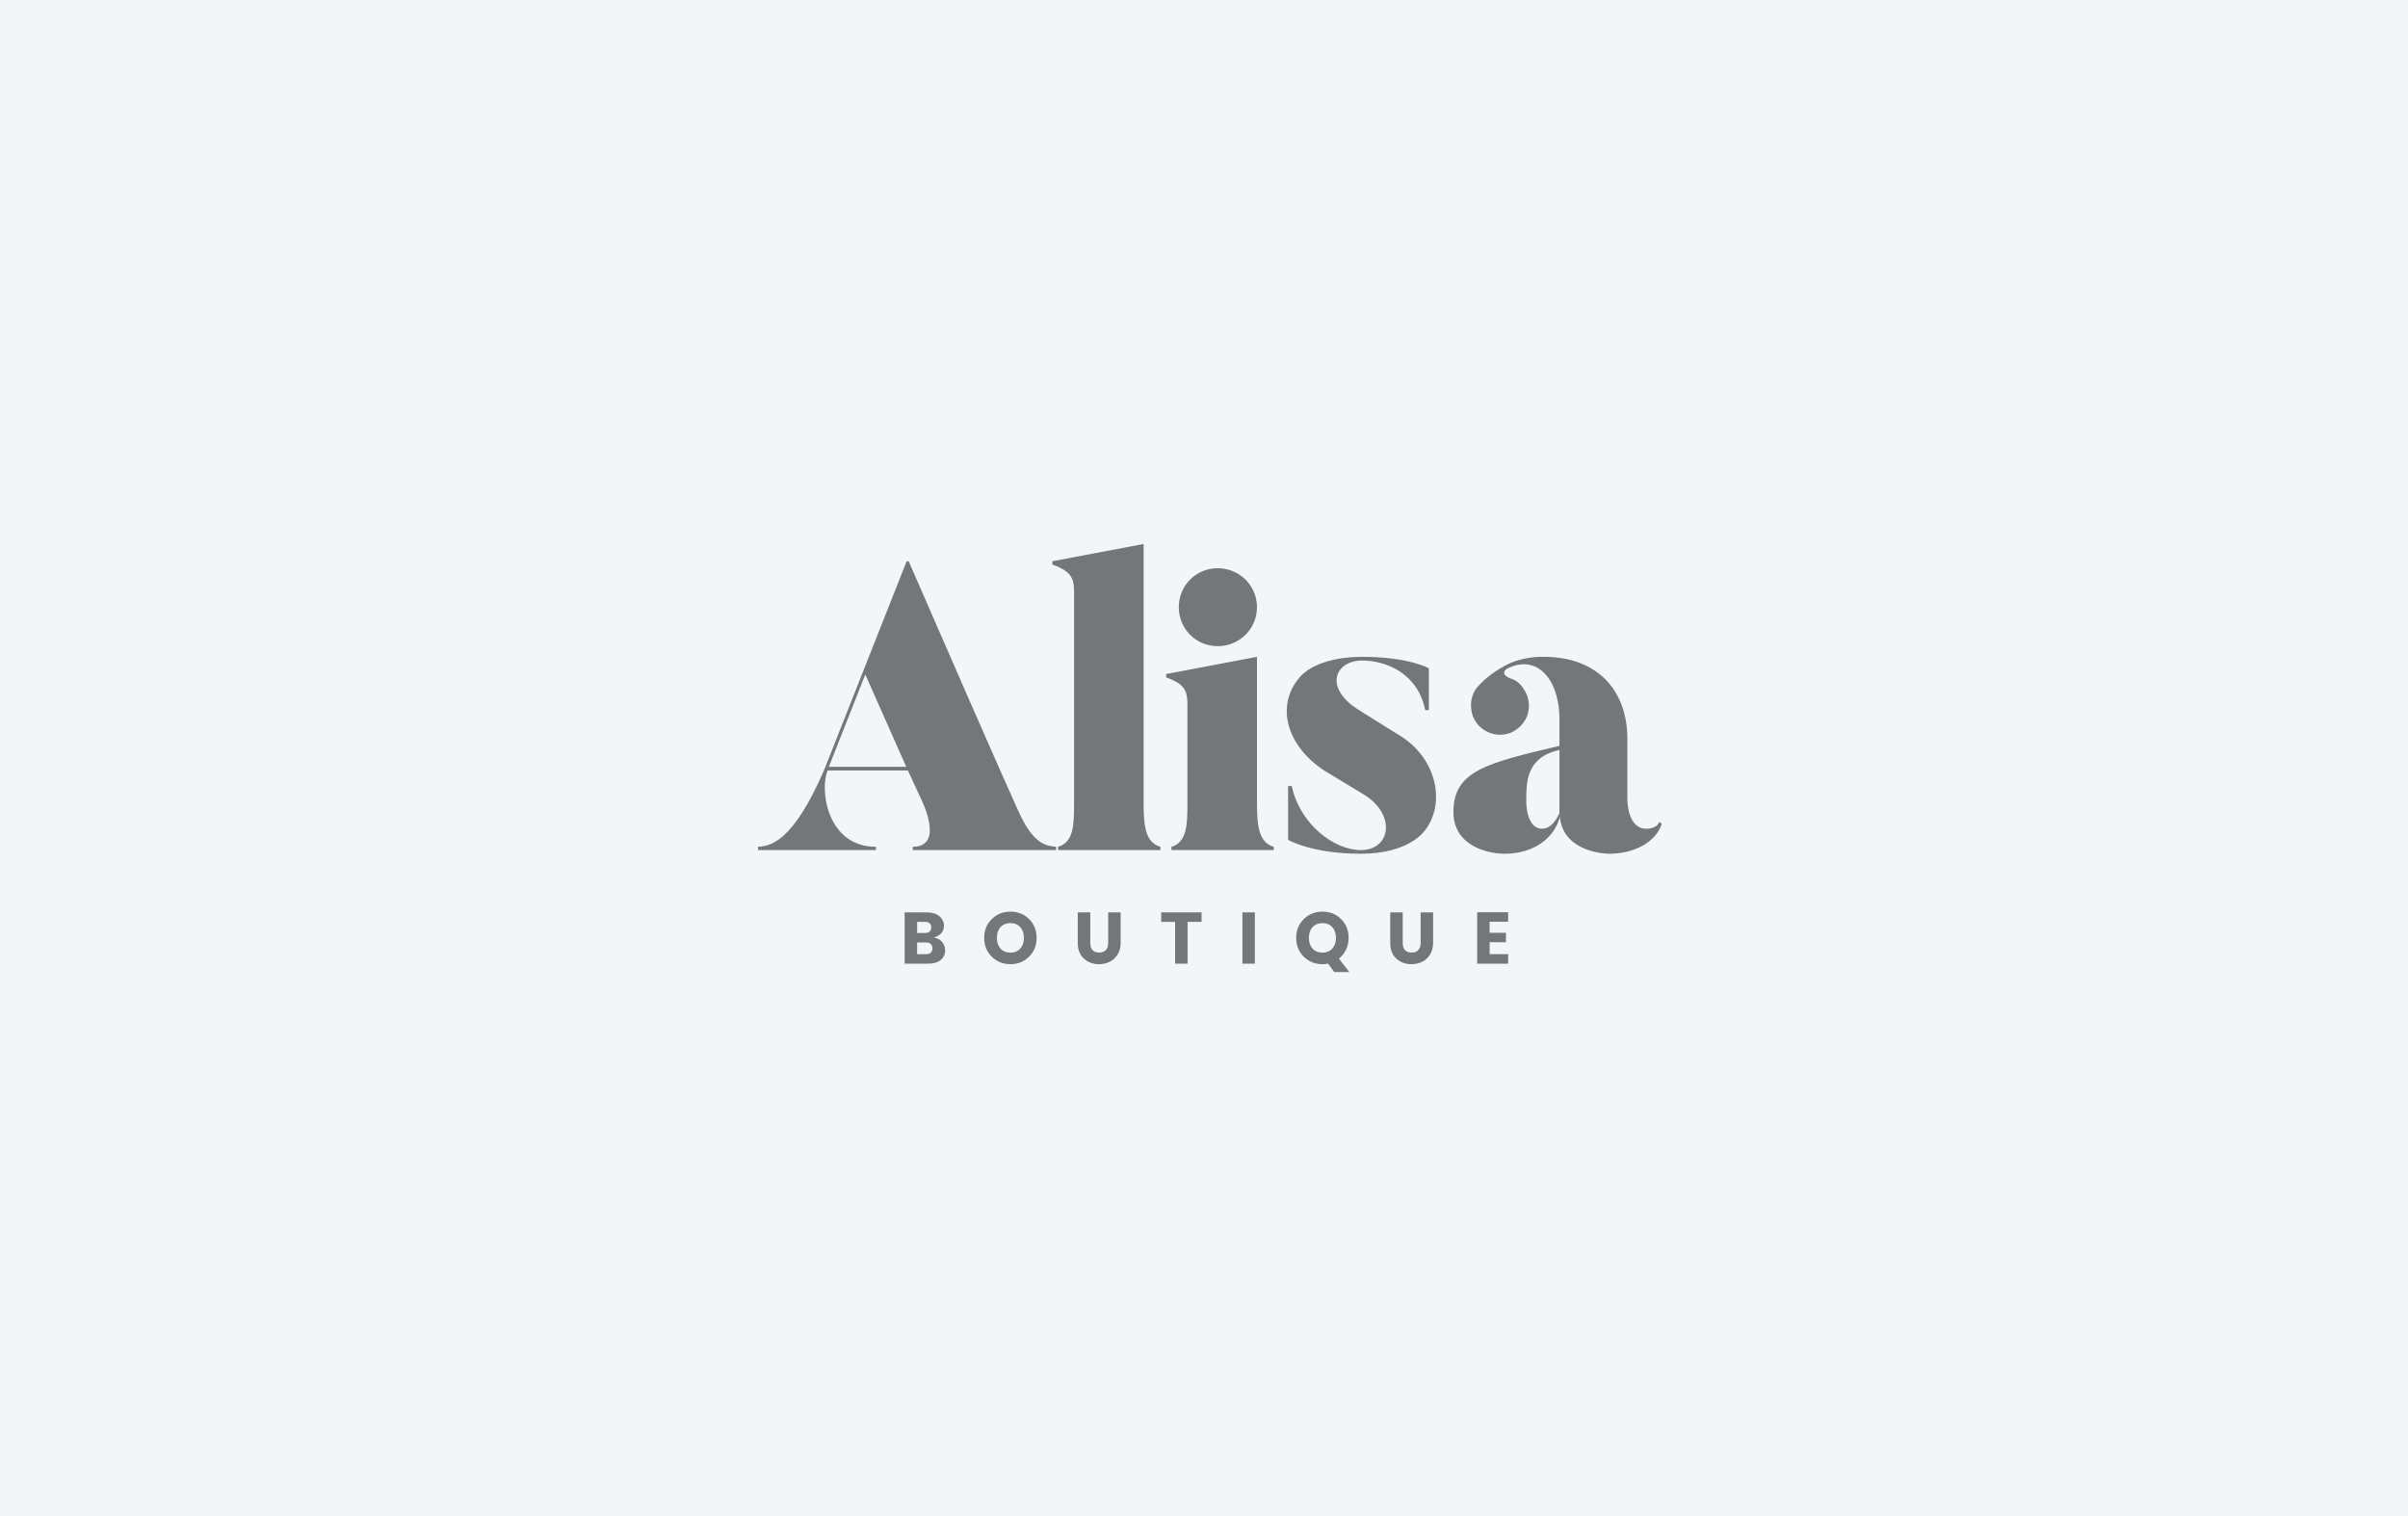 <svg width="270" height="170" viewBox="0 0 270 170" fill="none" xmlns="http://www.w3.org/2000/svg">
<rect width="270" height="170" fill="#F2F6F9"/>
<path fill-rule="evenodd" clip-rule="evenodd" d="M97.023 75.629L92.939 85.98H101.612L97.023 75.629ZM101.658 62.932H101.887C113.498 89.614 114.278 91.133 114.278 91.133C115.93 94.813 117.49 94.86 118.408 94.951V95.32H102.346V94.951C106.017 94.951 103.265 89.569 103.265 89.569L101.796 86.395H92.801C91.884 88.511 92.71 94.951 98.216 94.951V95.32H85V94.951C86.377 94.86 88.855 94.491 92.388 86.395L101.658 62.932ZM130.111 94.951V95.32H118.639V94.951C120.382 94.445 120.428 92.513 120.428 90.121V66.245C120.428 64.635 119.878 63.99 117.996 63.3V62.932L128.23 61V90.121C128.23 92.651 128.458 94.491 130.111 94.951ZM132.176 68.084C132.176 65.647 134.102 63.715 136.535 63.715C138.967 63.715 140.94 65.647 140.94 68.084C140.94 70.523 138.967 72.456 136.535 72.456C134.102 72.456 132.176 70.523 132.176 68.084ZM142.822 94.951V95.32H131.35V94.951C133.094 94.445 133.139 92.468 133.139 90.121V78.896C133.139 77.285 132.634 76.642 130.753 75.952V75.583L140.94 73.651V90.121C140.94 92.651 141.17 94.491 142.822 94.951ZM159.663 93.249C159.663 93.249 157.92 95.733 152.597 95.733C147.044 95.733 144.428 94.17 144.428 94.17V88.142H144.841C145.759 92.421 149.569 95.32 152.597 95.32C155.855 95.32 156.589 91.501 153.102 89.201L148.467 86.395C144.153 83.542 143.006 78.988 145.805 75.859C145.805 75.859 147.503 73.651 152.734 73.651C158.012 73.651 160.214 74.94 160.214 74.94V79.631H159.802C158.975 75.492 155.396 74.065 152.734 74.065C149.751 74.065 148.329 77.055 152.321 79.586L156.956 82.484C161.132 85.014 162.188 90.213 159.663 93.249ZM174.854 84.094C171.09 84.922 171.136 87.728 171.136 89.891C171.136 89.891 171.09 92.927 172.926 92.927C173.706 92.927 174.348 92.283 174.854 91.179V84.094ZM186.326 92.375C185.684 94.399 183.297 95.733 180.406 95.733C180.406 95.733 175.312 95.733 174.899 91.593C174.303 93.985 171.962 95.733 168.704 95.733C166.961 95.733 162.967 94.951 162.967 91.041C162.967 86.44 166.685 85.567 174.854 83.635V80.69C174.854 75.905 172.146 73.329 168.979 74.985C168.979 74.985 167.97 75.583 169.53 76.135C170.31 76.412 170.815 77.055 171.183 77.884C171.871 79.586 171.09 81.426 169.393 82.163C167.74 82.806 165.859 82.023 165.171 80.368C164.711 79.172 164.941 77.792 165.721 76.964C166.272 76.365 167.098 75.537 168.796 74.617C170.861 73.513 173.11 73.651 173.11 73.651C179.121 73.651 182.471 77.424 182.471 82.852V89.706C182.471 89.706 182.471 93.018 184.674 92.927C184.674 92.927 185.821 92.927 186.05 92.145L186.326 92.375ZM102.833 106.993H103.888C104.079 106.993 104.236 106.934 104.362 106.82C104.487 106.706 104.55 106.548 104.55 106.345C104.55 106.143 104.49 105.981 104.37 105.862C104.25 105.741 104.094 105.682 103.904 105.682H102.833V106.993ZM102.833 103.37V104.615H103.749C103.95 104.615 104.112 104.563 104.235 104.46C104.357 104.357 104.419 104.202 104.419 103.998C104.419 103.792 104.357 103.636 104.235 103.53C104.112 103.423 103.95 103.37 103.749 103.37H102.833ZM101.435 102.305H103.928C104.511 102.305 104.976 102.447 105.322 102.731C105.668 103.015 105.842 103.375 105.842 103.813C105.842 104.463 105.463 104.902 104.705 105.133C105.092 105.187 105.4 105.348 105.629 105.615C105.858 105.883 105.972 106.198 105.972 106.558C105.972 107.017 105.805 107.382 105.469 107.652C105.134 107.922 104.667 108.057 104.067 108.057H101.435V102.305ZM114.395 106.37C114.671 106.069 114.808 105.668 114.808 105.165C114.808 104.662 114.671 104.26 114.395 103.96C114.121 103.659 113.753 103.51 113.292 103.51C112.832 103.51 112.464 103.659 112.188 103.96C111.913 104.26 111.776 104.662 111.776 105.165C111.776 105.668 111.913 106.069 112.188 106.37C112.464 106.671 112.832 106.82 113.292 106.82C113.753 106.82 114.121 106.671 114.395 106.37ZM111.208 107.279C110.638 106.721 110.354 106.018 110.354 105.165C110.354 104.312 110.638 103.609 111.208 103.055C111.777 102.5 112.475 102.223 113.3 102.223C114.126 102.223 114.821 102.5 115.385 103.055C115.949 103.609 116.23 104.312 116.23 105.165C116.23 106.018 115.947 106.721 115.381 107.279C114.814 107.836 114.119 108.115 113.296 108.115C112.474 108.115 111.777 107.836 111.208 107.279ZM120.848 105.739V102.305H122.247V105.739C122.247 106.082 122.331 106.347 122.5 106.533C122.669 106.719 122.917 106.812 123.243 106.812C123.57 106.812 123.822 106.719 123.996 106.533C124.17 106.347 124.257 106.082 124.257 105.739V102.305H125.655V105.739C125.655 106.247 125.537 106.686 125.299 107.054C125.062 107.423 124.763 107.691 124.4 107.861C124.038 108.03 123.644 108.115 123.22 108.115C122.554 108.115 121.993 107.907 121.535 107.492C121.077 107.077 120.848 106.493 120.848 105.739ZM130.2 103.37V102.305H134.728V103.37H133.158V108.057H131.761V103.37H130.2ZM139.306 108.057V102.305H140.704V108.057H139.306ZM147.173 103.96C146.899 104.26 146.76 104.662 146.76 105.165C146.76 105.668 146.899 106.069 147.173 106.37C147.449 106.671 147.817 106.82 148.277 106.82C148.738 106.82 149.105 106.671 149.38 106.37C149.656 106.069 149.793 105.668 149.793 105.165C149.793 104.662 149.656 104.26 149.38 103.96C149.105 103.659 148.738 103.51 148.277 103.51C147.817 103.51 147.449 103.659 147.173 103.96ZM148.281 108.115C147.458 108.115 146.762 107.836 146.192 107.279C145.622 106.721 145.338 106.018 145.338 105.165C145.338 104.312 145.622 103.609 146.192 103.055C146.762 102.5 147.46 102.223 148.285 102.223C149.111 102.223 149.806 102.5 150.37 103.055C150.933 103.609 151.215 104.312 151.215 105.165C151.215 105.645 151.118 106.086 150.925 106.488C150.732 106.89 150.466 107.225 150.128 107.492L151.297 109H149.605L148.91 108.049C148.692 108.092 148.483 108.115 148.281 108.115ZM155.882 105.739V102.305H157.28V105.739C157.28 106.082 157.364 106.347 157.534 106.533C157.703 106.719 157.951 106.812 158.277 106.812C158.605 106.812 158.856 106.719 159.029 106.533C159.204 106.347 159.291 106.082 159.291 105.739V102.305H160.689V105.739C160.689 106.247 160.57 106.686 160.333 107.054C160.097 107.423 159.797 107.691 159.434 107.861C159.072 108.03 158.678 108.115 158.253 108.115C157.588 108.115 157.027 107.907 156.569 107.492C156.111 107.077 155.882 106.493 155.882 105.739ZM169.101 102.289V103.354H167.024V104.591H168.855V105.656H167.024V106.993H169.101V108.057H165.626V102.289H169.101Z" fill="#74777A"/>
</svg>
